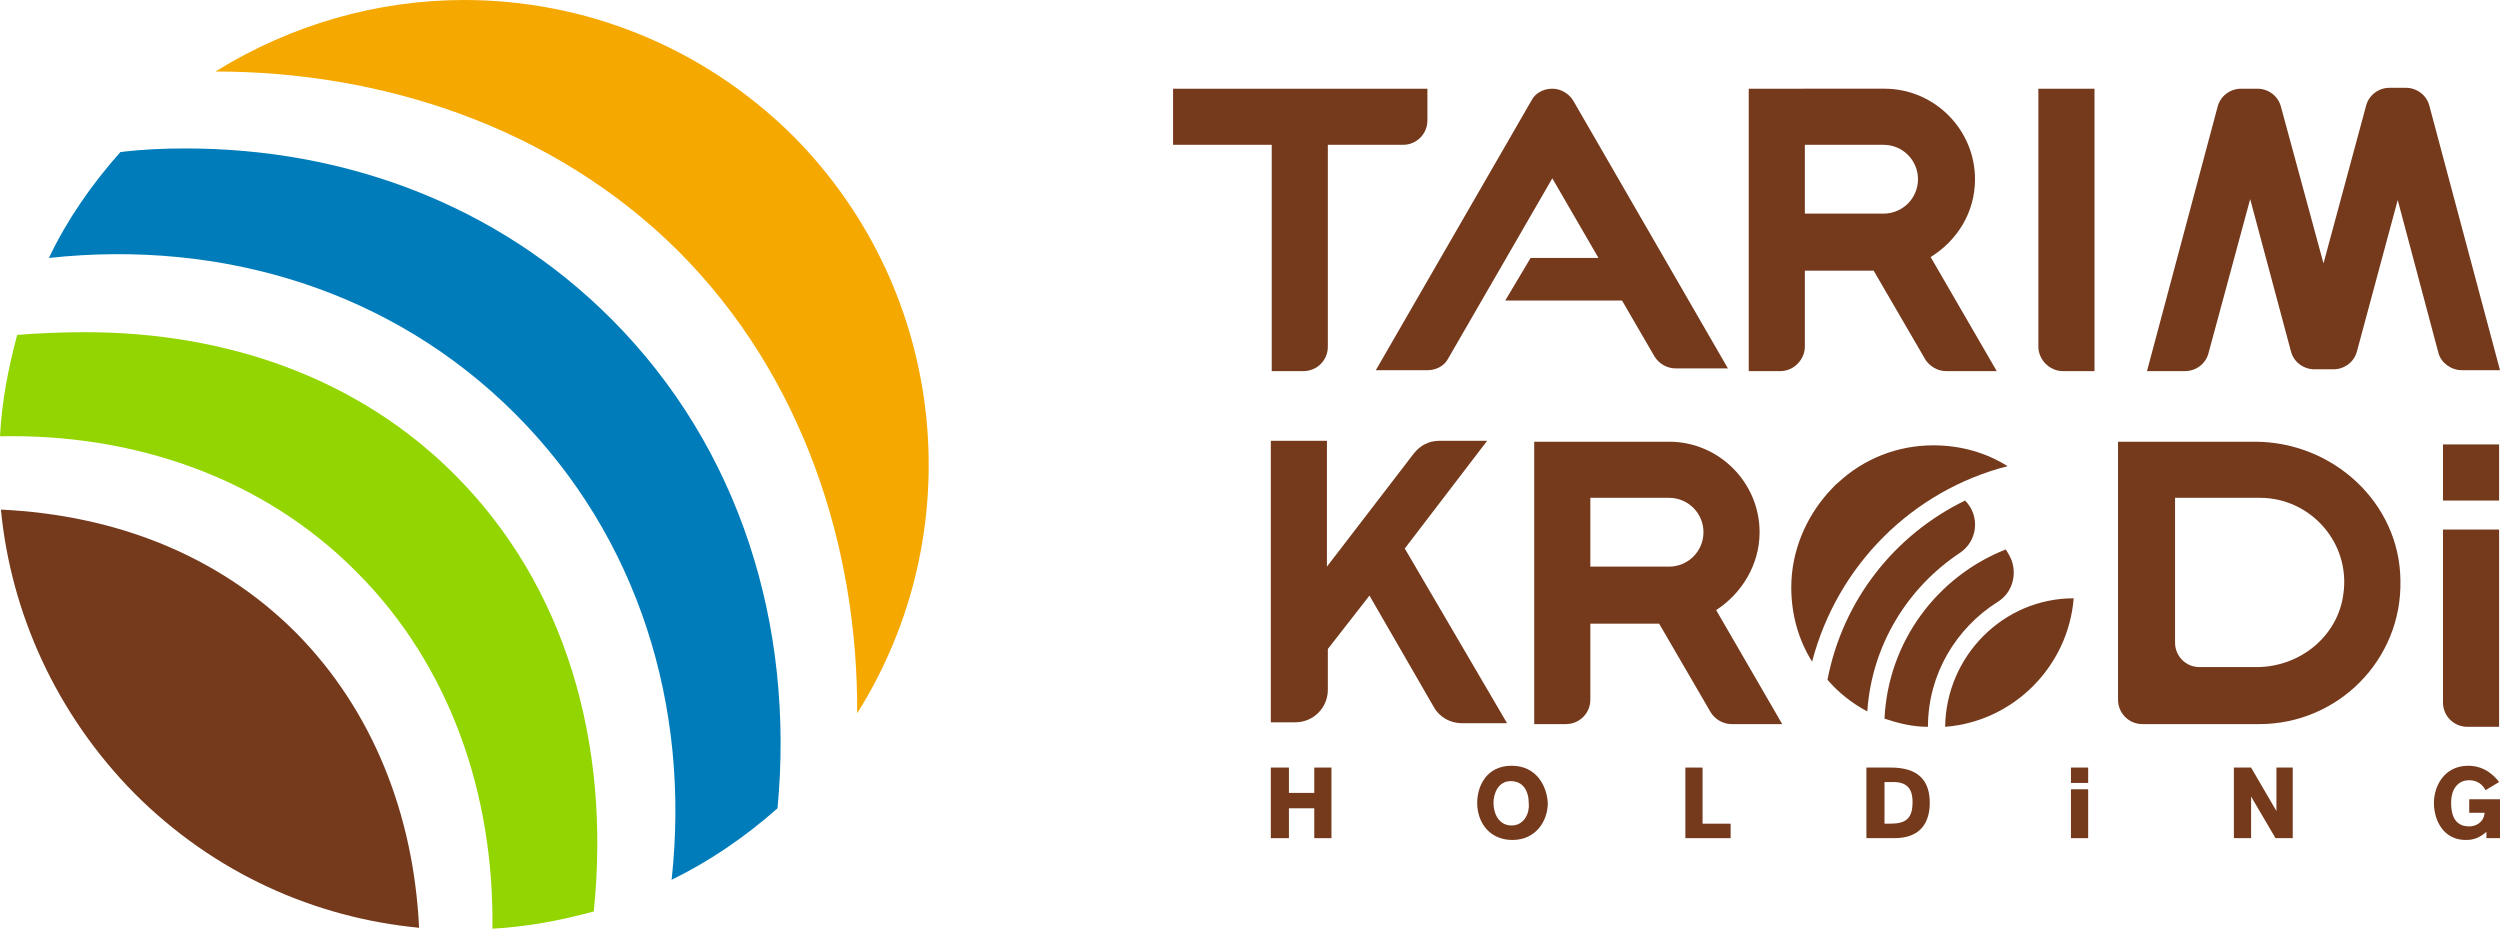 <?xml version="1.0" encoding="utf-8"?>
<!-- Generator: Adobe Illustrator 25.2.0, SVG Export Plug-In . SVG Version: 6.00 Build 0)  -->
<svg version="1.1" id="Layer_1" xmlns="http://www.w3.org/2000/svg" xmlns:xlink="http://www.w3.org/1999/xlink" x="0px" y="0px"
	 viewBox="0 0 276.2 102.6" style="enable-background:new 0 0 276.2 102.6;" xml:space="preserve">
<style type="text/css">
	.st0{fill:#93D500;}
	.st1{fill:#007CBA;}
	.st2{fill:#F5A800;}
	.st3{fill:#75391C;}
</style>
<g>
	<g>
		<g>
			<g>
				<path class="st0" d="M1.9,37C0.9,40.7,0.2,44.4,0,48.2c14.7-0.3,29,4.5,39.4,15c10.4,10.4,15.2,24.7,15,39.4
					c3.8-0.2,7.5-0.9,11.2-1.9c1.9-18.6-3.1-36-15.4-48.3C39.6,41.8,25.1,36.7,9.4,36.7C6.9,36.7,4.4,36.8,1.9,37"/>
				<path class="st1" d="M13.3,16.8c-3.2,3.6-5.9,7.5-7.9,11.7c19.3-2.1,38,3.7,51.5,17.2C70.5,59.3,76.3,78,74.2,97.2
					c4.1-2,8.1-4.7,11.7-7.9c1.9-20.1-4.1-39.8-18.4-54.1C54.9,22.6,38.1,16.4,20.5,16.4C18.1,16.4,15.7,16.5,13.3,16.8"/>
				<path class="st2" d="M23.8,7.9C42,7.9,61,13.9,74.9,27.7c13.9,13.9,19.9,32.9,19.8,51.1C107.2,59,104.9,32.4,87.6,15
					C77.5,5,64.4,0,51.3,0C41.7,0,32.2,2.7,23.8,7.9"/>
				<path class="st3" d="M14.9,87.7c8.8,8.8,19.9,13.7,31.4,14.8l0,0c-0.6-12.5-5.1-24-13.6-32.6c-8.6-8.6-20-13-32.6-13.6
					C1.2,67.7,6.2,78.9,14.9,87.7"/>
			</g>
		</g>
	</g>
	<g>
		<g>
			<g>
				<path class="st3" d="M157.7,40.9c1,0,1.9-0.5,2.3-1.3l11.5-19.9l5.1,8.8h-7.5l-2.8,4.7h12.9l3.6,6.2c0.5,0.8,1.4,1.3,2.3,1.3
					h5.8l-17.1-29.6c-0.5-0.8-1.4-1.3-2.3-1.3c-1,0-1.9,0.5-2.3,1.3l-17.2,29.8H157.7z"/>
				<path class="st3" d="M140.5,41h3.5c1.5,0,2.7-1.2,2.7-2.7V16h2.7h5.6c1.5,0,2.7-1.2,2.7-2.7V9.8h-8.3h-8.9h-10.9V16h10.9V41z"/>
				<path class="st3" d="M227.9,41h3.5V9.8h-6.2v28.5C225.2,39.7,226.4,41,227.9,41z"/>
				<path class="st3" d="M272,40.9h4.2l-7.8-29.2c-0.3-1.2-1.4-2-2.6-2H264c-1.2,0-2.3,0.8-2.6,2l-4.7,17.4L252,11.8
					c-0.3-1.2-1.4-2-2.6-2h-1.8c-1.2,0-2.3,0.8-2.6,2l-7.8,29.2h4.2c1.2,0,2.3-0.8,2.6-2l4.6-17l4.5,16.8c0.3,1.2,1.4,2,2.6,2h2.1
					c1.2,0,2.3-0.8,2.6-2l4.5-16.7l4.5,16.9C269.7,40.1,270.8,40.9,272,40.9z"/>
				<path class="st3" d="M199.4,38.3v-8.4h7.6l5.7,9.8c0.5,0.8,1.4,1.3,2.3,1.3h5.6l-7.3-12.6c2.9-1.8,4.9-4.9,4.9-8.6
					c0-5.5-4.5-10-10-10h-8.7H198h-4.8V41h3.5C198.2,41,199.4,39.7,199.4,38.3z M208.1,16c2.1,0,3.8,1.7,3.8,3.8
					c0,2.1-1.7,3.8-3.8,3.8h-8.7V16H208.1z"/>
				<path class="st3" d="M194.4,58.8c0-5.5-4.5-10-10-10h-8.7h-1.4h-4.8v31.2h3.5c1.5,0,2.7-1.2,2.7-2.7v-8.4h7.6l5.7,9.8
					c0.5,0.8,1.4,1.3,2.3,1.3h5.6l-7.3-12.6C192.4,65.6,194.4,62.4,194.4,58.8z M175.7,55h8.7c2.1,0,3.8,1.7,3.8,3.8
					c0,2.1-1.7,3.8-3.8,3.8h-8.7V55z"/>
				<rect x="269.9" y="49.1" class="st3" width="6.2" height="6.2"/>
				<path class="st3" d="M272.6,80.3h3.5V58.5h-6.2v19.1C269.9,79.1,271.1,80.3,272.6,80.3z"/>
				<path class="st3" d="M249.1,48.8h-15.1v28.5c0,1.5,1.2,2.7,2.7,2.7h12.9c8.7,0,15.8-7.1,15.6-15.9
					C265.1,55.5,257.7,48.8,249.1,48.8z M258.9,65.6c-0.6,4.7-4.8,8.1-9.6,8.1H243c-1.5,0-2.7-1.2-2.7-2.7V55h9.4
					C255.2,55,259.7,59.9,258.9,65.6z"/>
				<path class="st3" d="M221.8,51.5c-2.4-1.5-5.2-2.3-8.2-2.3c-4,0-7.7,1.5-10.5,4.1c-0.4,0.3-0.7,0.7-1.1,1.1
					c-2.5,2.8-4.1,6.5-4.1,10.5c0,3,0.8,5.8,2.3,8.2C203,62.4,211.3,54.2,221.8,51.5z"/>
				<path class="st3" d="M214.9,80.3c7.6-0.6,13.6-6.7,14.2-14.2C221.3,66.1,215,72.5,214.9,80.3z"/>
				<path class="st3" d="M216.5,61.1c2-1.3,2.3-4.1,0.6-5.8l0,0c-7.8,3.8-13.5,11-15.2,19.8c1.2,1.4,2.7,2.6,4.4,3.5
					C206.8,71.2,210.8,64.9,216.5,61.1z"/>
				<path class="st3" d="M208.2,79.4c1.5,0.5,3.1,0.9,4.8,0.9c0-5.8,3.1-10.9,7.7-13.8c1.8-1.1,2.3-3.5,1.2-5.3
					c-0.1-0.2-0.2-0.3-0.3-0.5C214,63.7,208.6,70.9,208.2,79.4z"/>
			</g>
			<g>
				<g>
					<g>
						<path class="st3" d="M166.5,79.9h-5c-1.3,0-2.5-0.7-3.1-1.8l-7.1-12.3l-4.6,5.9v4.5c0,2-1.6,3.6-3.6,3.6h-2.7V48.7h6.2v13.9
							l9.6-12.5c0.7-0.9,1.7-1.4,2.8-1.4h5.3l-9.1,11.9L166.5,79.9z"/>
					</g>
				</g>
			</g>
		</g>
	</g>
	<g>
		<g>
			<polygon class="st3" points="145.2,87.6 142.4,87.6 142.4,84.8 140.4,84.8 140.4,92.6 142.4,92.6 142.4,89.3 145.2,89.3 
				145.2,92.6 147.1,92.6 147.1,84.8 145.2,84.8 			"/>
			<path class="st3" d="M167,84.6c-2.8,0-3.8,2.3-3.8,4.1c0,2.1,1.3,4.1,3.9,4.1c2.5,0,3.9-2,3.9-4.1
				C170.9,86.9,169.8,84.6,167,84.6z M167,91.2c-1.4,0-2-1.3-2-2.5c0-1,0.5-2.4,1.9-2.4c1.4,0,2,1.1,2,2.5
				C169,89.8,168.4,91.2,167,91.2z"/>
			<polygon class="st3" points="188.1,84.8 186.2,84.8 186.2,92.6 191.2,92.6 191.2,91 188.1,91 			"/>
			<path class="st3" d="M208.9,84.8h-2.7v7.8h3.1c3.1,0,3.9-2,3.9-3.9C213.2,86.2,211.9,84.8,208.9,84.8z M208.8,91h-0.6v-4.6h1
				c1.7,0,2.1,1,2.1,2.2C211.3,90.5,210.5,91,208.8,91z"/>
			<rect x="228.8" y="84.8" class="st3" width="1.9" height="1.7"/>
			<rect x="228.8" y="87.2" class="st3" width="1.9" height="5.4"/>
			<polygon class="st3" points="251.5,89.6 248.7,84.8 246.8,84.8 246.8,92.6 248.7,92.6 248.7,88 251.4,92.6 253.3,92.6 
				253.3,84.8 251.5,84.8 			"/>
			<path class="st3" d="M272.8,88.3v1.5h1.7c-0.1,1.1-1,1.5-1.7,1.5c-1.8,0-2-1.6-2-2.6c0-1.6,0.8-2.5,2-2.5c0.9,0,1.5,0.5,1.8,1.1
				l1.5-0.9c-0.3-0.4-1.4-1.8-3.4-1.8c-2.7,0-3.8,2.3-3.8,4.1c0,2,1.1,4.1,3.5,4.1c0.4,0,1.3,0,2.3-0.9v0.7h1.5v-4.3H272.8z"/>
		</g>
	</g>
</g>
</svg>
